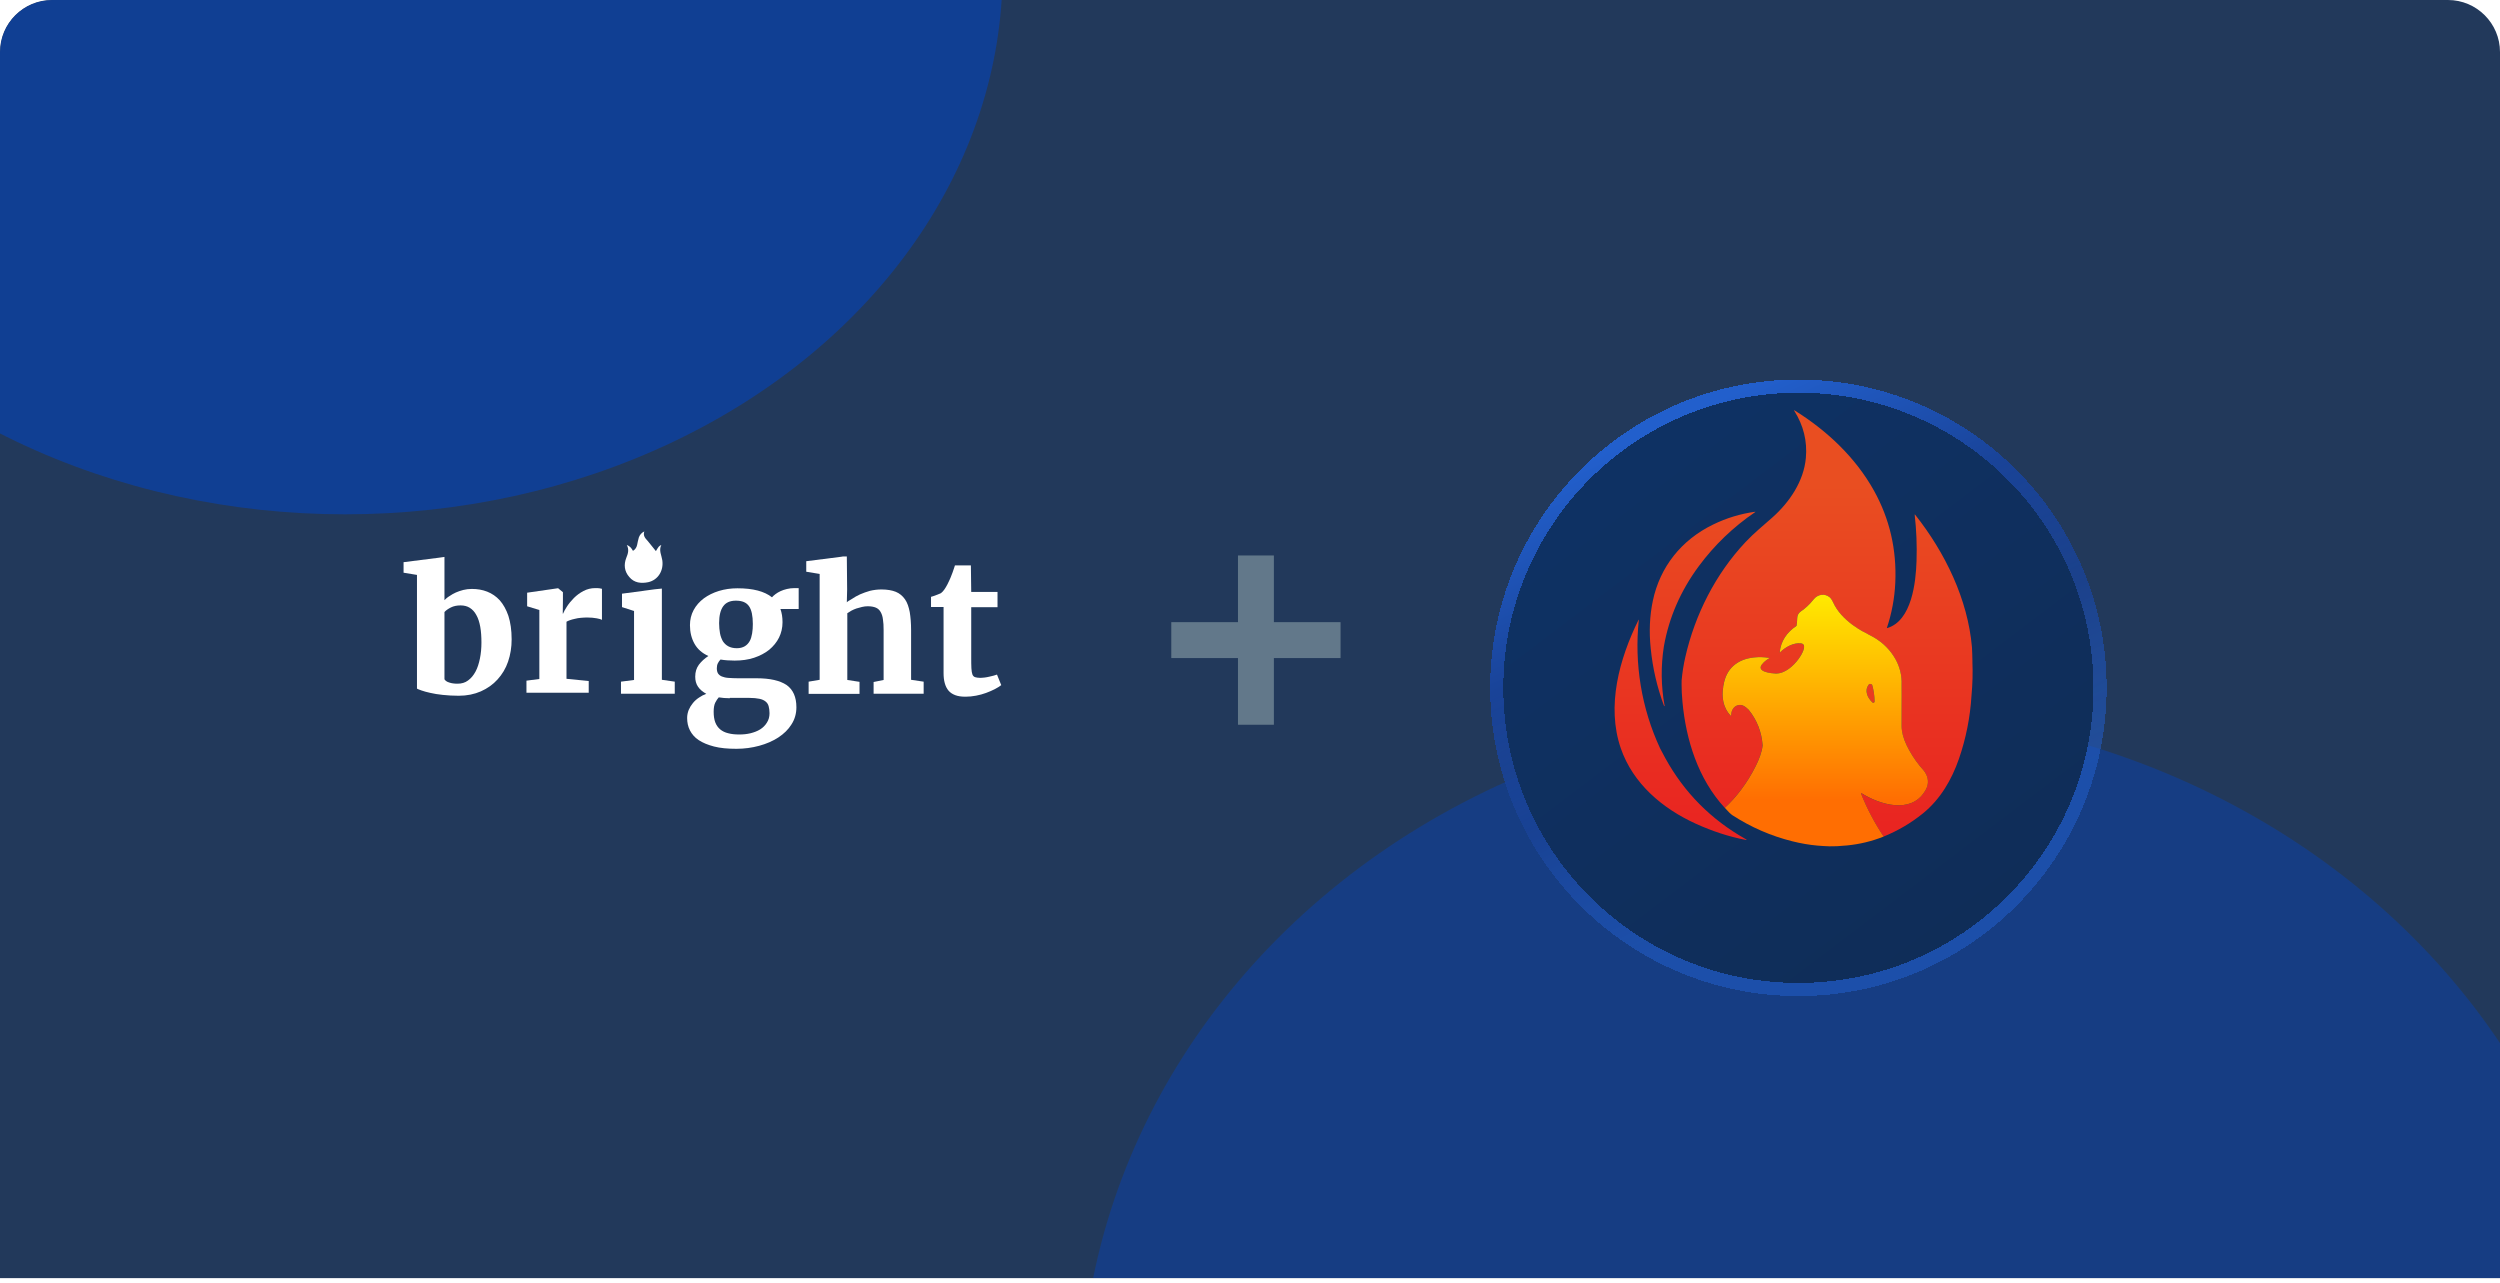 <svg width="384" height="197" viewBox="0 0 384 197" fill="none" xmlns="http://www.w3.org/2000/svg">
<g id="firebrowser_proxy">
<path d="M0 8C0 3.582 3.582 0 8 0H376C380.418 0 384 3.582 384 8V196.324H0V8Z" fill="#22395B"/>
<g id="SwitchyOmega Proxy Integration ">
<g clip-path="url(#clip0_54750_8483)">
<g id="Ellipse 2164" opacity="0.5" filter="url(#filter0_f_54750_8483)">
<ellipse cx="283.528" cy="215.44" rx="117.528" ry="106.44" fill="#0941AB"/>
</g>
<g id="Ellipse 2159" opacity="0.7" filter="url(#filter1_f_54750_8483)">
<ellipse cx="53" cy="-4.5" rx="101" ry="83.5" fill="#0941AB"/>
</g>
</g>
</g>
<g id="Frame 1143011">
<g id="bright_logo_on_dark" clip-path="url(#clip1_54750_8483)">
<g id="Group">
<path id="Vector" d="M96.278 83.706C96.656 84.425 96.467 85.031 96.202 85.675C95.785 86.735 95.899 87.757 96.656 88.628C97.414 89.537 98.474 89.651 99.572 89.424C101.087 89.083 101.958 87.644 101.73 86.053C101.617 85.296 101.162 84.539 101.579 83.706C101.2 83.895 101.2 83.895 100.746 84.652C100.329 84.16 99.951 83.63 99.496 83.1C99.118 82.683 98.739 82.305 98.966 81.623C98.512 81.85 98.284 82.153 98.133 82.532C98.019 82.91 97.944 83.289 97.868 83.668C97.792 84.046 97.603 84.387 97.224 84.615C96.997 84.198 96.77 83.895 96.278 83.706Z" fill="white"/>
</g>
<path id="Vector_2" d="M64.047 105.772V88.307L61.988 87.968V86.35L67.356 85.672L68.269 85.543V86.246V92.182C68.477 91.973 68.737 91.738 69.05 91.556C69.337 91.347 69.676 91.165 70.014 91.008C70.379 90.852 70.744 90.721 71.161 90.617C71.578 90.512 72.021 90.46 72.49 90.46C73.324 90.46 74.106 90.591 74.835 90.878C75.565 91.165 76.216 91.608 76.764 92.208C77.311 92.834 77.754 93.617 78.093 94.608C78.405 95.599 78.588 96.773 78.588 98.207C78.588 99.433 78.405 100.555 78.041 101.625C77.676 102.694 77.129 103.581 76.425 104.363C75.721 105.146 74.861 105.746 73.871 106.189C72.855 106.633 71.734 106.868 70.457 106.868C69.571 106.868 68.764 106.815 68.008 106.737C67.278 106.659 66.627 106.555 66.079 106.424C65.532 106.294 65.089 106.189 64.751 106.059C64.412 105.929 64.151 105.85 64.047 105.772ZM70.744 92.99C70.171 92.99 69.676 93.095 69.259 93.303C68.842 93.512 68.503 93.747 68.269 94.008V104.337C68.399 104.546 68.633 104.729 68.998 104.833C69.363 104.963 69.806 105.016 70.275 105.016C70.9 105.016 71.448 104.859 71.891 104.52C72.36 104.181 72.725 103.737 73.037 103.164C73.35 102.59 73.558 101.911 73.715 101.155C73.871 100.399 73.949 99.564 73.949 98.703C73.949 97.816 73.897 97.007 73.767 96.277C73.637 95.573 73.454 94.973 73.168 94.477C72.907 93.982 72.568 93.617 72.151 93.356C71.786 93.121 71.291 92.99 70.744 92.99Z" fill="white"/>
<path id="Vector_3" d="M80.863 106.402V104.55L82.844 104.289V93.699L80.968 93.125V91.038L85.658 90.36H85.736L86.466 90.96V92.108L86.44 94.247H86.492C86.596 93.96 86.805 93.595 87.091 93.151C87.378 92.708 87.743 92.264 88.16 91.847C88.577 91.43 89.072 91.064 89.619 90.777C90.166 90.49 90.766 90.334 91.417 90.334C91.704 90.334 91.912 90.334 92.069 90.36C92.225 90.386 92.355 90.412 92.46 90.438V95.212C92.355 95.134 92.095 95.055 91.678 94.977C91.261 94.899 90.74 94.847 90.166 94.847C89.854 94.847 89.515 94.873 89.202 94.899C88.889 94.925 88.577 94.977 88.29 95.055C88.003 95.108 87.769 95.186 87.534 95.264C87.3 95.342 87.144 95.421 87.013 95.499V104.263L90.427 104.602V106.402H80.863Z" fill="white"/>
<path id="Vector_4" d="M95.383 106.554V104.702L97.389 104.441V93.851L95.539 93.251V91.19L100.595 90.512L101.663 90.406V91.112V104.415L103.643 104.702V106.554H95.383Z" fill="white"/>
<path id="Vector_5" d="M112.83 101.467C112.047 101.467 111.319 101.412 110.671 101.304C110.509 101.467 110.374 101.657 110.266 101.874C110.159 102.091 110.105 102.336 110.105 102.634C110.105 102.96 110.159 103.232 110.293 103.449C110.428 103.639 110.617 103.802 110.887 103.911C111.157 104.019 111.481 104.101 111.912 104.128C112.344 104.155 112.83 104.182 113.396 104.182H116.229C118.28 104.182 119.79 104.535 120.816 105.214C121.814 105.92 122.327 107.06 122.327 108.635C122.327 109.586 122.084 110.482 121.571 111.269C121.085 112.056 120.411 112.708 119.548 113.278C118.711 113.821 117.713 114.256 116.607 114.555C115.501 114.853 114.34 115.016 113.126 115.016H113.099C111.75 115.016 110.617 114.908 109.673 114.663C108.729 114.419 107.946 114.093 107.326 113.686C106.705 113.278 106.273 112.762 105.977 112.192C105.68 111.622 105.545 110.97 105.545 110.292C105.545 109.857 105.626 109.45 105.788 109.042C105.95 108.662 106.165 108.309 106.435 107.984C106.705 107.658 107.002 107.386 107.38 107.142C107.73 106.897 108.108 106.707 108.486 106.572C107.946 106.273 107.514 105.92 107.218 105.485C106.921 105.051 106.786 104.535 106.786 103.938C106.786 103.205 106.975 102.607 107.353 102.091C107.73 101.603 108.216 101.141 108.81 100.761C107.838 100.326 107.137 99.702 106.678 98.887C106.219 98.073 105.977 97.122 105.977 96.036C105.977 95.167 106.165 94.407 106.543 93.701C106.921 92.995 107.461 92.398 108.108 91.909C108.783 91.42 109.538 91.04 110.428 90.768C111.319 90.497 112.263 90.361 113.261 90.361H113.288C115.662 90.361 117.416 90.823 118.576 91.746C118.711 91.583 118.9 91.42 119.116 91.257C119.332 91.094 119.602 90.931 119.898 90.796C120.195 90.66 120.519 90.551 120.87 90.47C121.22 90.388 121.598 90.334 122.003 90.334H122.677V93.538H119.871C119.979 93.837 120.06 94.163 120.114 94.488C120.168 94.814 120.195 95.194 120.195 95.575C120.195 96.443 120.006 97.231 119.656 97.937C119.305 98.643 118.792 99.267 118.145 99.81C117.497 100.326 116.715 100.734 115.824 101.032C114.907 101.331 113.936 101.467 112.83 101.467ZM112.101 107.25C111.481 107.25 110.914 107.196 110.401 107.115C110.212 107.332 110.024 107.603 109.862 107.929C109.7 108.255 109.619 108.744 109.619 109.314C109.619 109.966 109.7 110.509 109.862 110.943C110.024 111.378 110.293 111.758 110.617 112.029C110.941 112.301 111.373 112.518 111.858 112.627C112.344 112.762 112.91 112.817 113.558 112.817H113.585C114.152 112.817 114.718 112.762 115.285 112.627C115.824 112.491 116.337 112.301 116.769 112.029C117.2 111.758 117.551 111.405 117.794 110.998C118.064 110.59 118.199 110.101 118.199 109.558C118.199 109.151 118.145 108.771 118.064 108.472C117.983 108.174 117.821 107.929 117.578 107.739C117.335 107.549 117.038 107.413 116.634 107.332C116.229 107.25 115.716 107.196 115.096 107.196H112.101V107.25ZM113.18 99.566C113.666 99.566 114.071 99.457 114.394 99.267C114.718 99.077 114.961 98.806 115.15 98.48C115.339 98.154 115.447 97.747 115.528 97.285C115.608 96.824 115.635 96.335 115.635 95.846C115.635 94.597 115.447 93.674 115.042 93.104C114.637 92.533 113.99 92.262 113.045 92.262H113.018C112.128 92.262 111.481 92.561 111.076 93.131C110.671 93.701 110.455 94.543 110.455 95.71C110.455 96.281 110.509 96.796 110.59 97.258C110.671 97.72 110.833 98.127 111.022 98.48C111.238 98.806 111.508 99.077 111.858 99.267C112.209 99.457 112.641 99.566 113.18 99.566Z" fill="white"/>
<path id="Vector_6" d="M124.205 106.556V104.704L125.898 104.417V88.157L123.84 87.818V86.201L129.182 85.523L129.492 85.471H130.073L130.12 90.54L130.073 92.513C130.308 92.278 130.459 92.261 130.85 92C131.241 91.74 131.631 91.505 132.101 91.296C132.57 91.087 133.091 90.905 133.638 90.748C134.185 90.618 134.785 90.54 135.384 90.54C136.27 90.54 137.026 90.67 137.599 90.905C138.172 91.14 138.641 91.531 139.006 92.052C139.371 92.574 139.579 93.226 139.736 94.009C139.866 94.791 139.944 95.731 139.944 96.8V104.417L141.873 104.704V106.556H134.185V104.756L135.723 104.443V96.774C135.723 96.148 135.697 95.6 135.618 95.131C135.566 94.661 135.436 94.296 135.254 93.983C135.071 93.67 134.837 93.461 134.524 93.331C134.211 93.2 133.794 93.122 133.299 93.122C133.013 93.122 132.726 93.148 132.413 93.226C132.101 93.305 131.814 93.383 131.553 93.461C131.267 93.566 131.006 93.67 130.772 93.8C130.537 93.931 130.329 94.061 130.146 94.192V104.443L132.022 104.73V106.582H124.205V106.556Z" fill="white"/>
<path id="Vector_7" d="M144.932 103.361V93.24H143.004V91.675C143.082 91.649 143.186 91.623 143.343 91.571C143.499 91.519 143.655 91.441 143.838 91.388C143.994 91.336 144.15 91.258 144.307 91.206C144.463 91.154 144.541 91.101 144.567 91.075C144.88 90.841 145.193 90.397 145.532 89.745C145.636 89.562 145.714 89.354 145.844 89.093C145.975 88.832 146.053 88.597 146.157 88.336C146.261 88.076 146.366 87.815 146.444 87.554C146.548 87.293 146.6 87.058 146.678 86.85H149.128L149.18 90.919H153.219V93.266H149.18V100.883C149.18 101.614 149.18 102.188 149.206 102.631C149.232 103.074 149.284 103.387 149.362 103.596C149.44 103.805 149.597 103.961 149.779 104.013C149.962 104.066 150.222 104.118 150.535 104.118H150.561C150.769 104.118 151.004 104.092 151.265 104.066C151.499 104.04 151.734 103.987 151.968 103.935C152.203 103.883 152.411 103.831 152.62 103.779C152.828 103.727 152.984 103.674 153.115 103.622H153.141L153.792 105.239C153.506 105.448 153.193 105.657 152.776 105.865C152.359 106.074 151.942 106.257 151.447 106.439C150.952 106.622 150.457 106.752 149.91 106.857C149.362 106.961 148.841 107.013 148.294 107.013H148.268C147.668 107.013 147.147 106.935 146.73 106.778C146.313 106.622 145.949 106.387 145.688 106.074C145.427 105.761 145.245 105.396 145.115 104.926C144.984 104.457 144.932 103.961 144.932 103.361Z" fill="white"/>
</g>
<path id="Vector_8" d="M205.91 101.078V95.563H195.668V85.32H190.153V95.563H179.91V101.078H190.153V111.32H195.668V101.078H205.91Z" fill="#62788A"/>
<g id="Group 1143142">
<g id="Vector_9" filter="url(#filter2_d_54750_8483)">
<path d="M276.236 143.646C301.289 143.646 321.562 123.373 321.562 98.32C321.562 73.267 301.289 52.994 276.236 52.994C251.183 52.994 230.91 73.267 230.91 98.32C230.91 123.373 251.183 143.646 276.236 143.646Z" fill="url(#paint0_linear_54750_8483)" shape-rendering="crispEdges"/>
<path d="M276.236 144.656C301.847 144.656 322.572 123.931 322.572 98.32C322.572 72.709 301.847 51.984 276.236 51.984C250.625 51.984 229.9 72.709 229.9 98.32C229.9 123.931 250.625 144.656 276.236 144.656Z" stroke="url(#paint1_linear_54750_8483)" stroke-width="2.021" style="mix-blend-mode:overlay" shape-rendering="crispEdges"/>
</g>
<g id="Layer_1" clip-path="url(#clip2_54750_8483)">
<path id="Vector_10" d="M287.553 105.169C287.806 106.044 287.931 106.91 287.929 107.766C287.929 107.928 287.728 108.011 287.608 107.898C286.867 107.209 286.321 106.109 287.034 105.166C287.11 105.009 287.282 105.009 287.553 105.169Z" fill="#E93A21"/>
<path id="Vector_11" d="M269.579 78.669C266.213 80.957 263.328 83.728 260.924 86.981C258.147 90.738 256.365 94.831 255.576 99.26C255.093 102.325 255.13 105.382 255.689 108.436C255.69 108.444 255.686 108.449 255.679 108.45L255.645 108.46C255.623 108.465 255.608 108.457 255.599 108.436C254.53 105.569 253.847 102.617 253.548 99.579C253.281 97.027 253.39 94.598 253.873 92.293C254.966 87.09 258.245 82.945 263.14 80.566C265.188 79.57 267.327 78.919 269.555 78.61C269.648 78.598 269.656 78.617 269.58 78.669H269.579ZM302.967 101.617C302.934 100.857 302.949 100.078 302.894 99.429C302.261 92.053 298.778 84.887 294.16 79.053C294.109 78.99 294.087 78.998 294.097 79.078C294.364 81.415 294.459 83.783 294.38 86.178C294.277 89.378 293.671 95.359 289.859 96.475C289.827 96.484 289.817 96.475 289.827 96.444C290.577 94.186 291.007 91.88 291.115 89.527C291.348 84.423 290.255 79.695 287.832 75.345C285.009 70.269 280.618 66.129 275.638 63.035C275.547 62.978 275.531 62.995 275.587 63.083C277.02 65.347 277.618 67.774 277.379 70.363C277.055 73.902 274.898 77.114 272.256 79.468C270.893 80.684 269.452 81.837 268.113 83.262C263.521 88.146 260.354 94.388 258.867 100.912C258.596 102.096 258.406 103.293 258.297 104.504C258.288 104.597 258.286 104.788 258.292 105.075C258.285 105.868 258.328 106.773 258.423 107.788C258.966 113.652 260.824 119.634 264.924 124.085C265.829 123.248 266.654 122.335 267.397 121.345C268.273 120.184 269.028 118.962 269.666 117.681C270.163 116.69 270.609 115.596 270.732 114.501C270.585 112.447 269.873 110.624 268.596 109.032C268.026 108.476 267.476 108.071 266.736 108.397C266.157 108.652 265.911 109.298 265.89 109.878C265.886 109.971 265.853 109.981 265.789 109.913C264.668 108.693 264.413 107.092 264.681 105.513C264.673 105.403 264.688 105.316 264.727 105.25C265.126 102.678 266.869 101.259 269.4 100.988C270.179 100.904 270.947 100.925 271.703 101.053C271.787 101.068 271.792 101.096 271.719 101.139C271.266 101.403 270.902 101.708 270.628 102.058C269.711 103.225 272.146 103.436 272.705 103.458C274.153 103.514 275.499 102.259 276.28 101.183C276.576 100.799 277.752 98.951 276.615 98.823C275.456 98.695 274.214 99.408 273.422 100.192C273.377 100.236 273.356 100.228 273.363 100.165C273.528 98.524 274.386 97.18 275.937 96.134C276.002 95.775 276.039 95.367 276.05 94.913C276.059 94.494 276.275 94.134 276.626 93.9C277.315 93.441 277.966 92.825 278.578 92.056C279.183 91.298 280.237 91.101 281.016 91.731C281.205 91.884 281.386 92.151 281.561 92.53C282.203 93.927 283.26 95.013 284.526 95.972C285.212 96.452 285.688 96.761 285.953 96.901C286.856 97.371 287.455 97.692 287.751 97.862C289.224 98.709 290.364 99.857 291.173 101.307C291.837 102.53 292.139 103.827 292.082 105.199L292.09 106.752L292.084 109.032C292.088 109.849 292.088 110.673 292.084 111.507C292.08 112.392 292.332 113.373 292.841 114.451C293.388 115.587 294.072 116.662 294.894 117.679C295.235 118.06 295.621 118.469 295.834 118.905C296.284 119.826 296.204 120.731 295.597 121.621C293.429 125.069 288.653 123.55 285.951 121.861C285.848 121.797 285.819 121.819 285.863 121.931C286.775 124.23 287.927 126.42 289.32 128.497C291.52 127.6 293.526 126.422 295.336 124.96C298.032 122.783 299.79 119.749 300.894 116.553C301.973 113.426 302.614 110.2 302.82 106.873C302.987 105.068 303.034 103.316 302.96 101.617H302.967ZM268.125 128.878C262.818 125.891 258.703 121.746 255.784 116.441C255.511 115.946 255.247 115.45 254.992 114.95C252.138 108.818 251.01 101.948 251.719 95.245C251.729 95.147 251.712 95.142 251.67 95.232C248.729 101.195 246.721 108.432 248.954 114.939C250.826 120.358 255.339 124.196 260.526 126.545C263.052 127.691 265.571 128.509 268.079 128.998C268.348 129.052 268.363 129.012 268.125 128.878Z" fill="url(#paint2_linear_54750_8483)"/>
<path id="Vector_12" d="M295.84 118.901C295.627 118.466 295.242 118.057 294.9 117.676C294.079 116.66 293.394 115.585 292.848 114.448C292.339 113.371 292.087 112.39 292.091 111.504C292.095 110.67 292.095 109.845 292.091 109.029L292.096 106.748L292.088 105.196C292.146 103.824 291.843 102.528 291.18 101.304C290.372 99.855 289.232 98.707 287.758 97.859C287.462 97.688 286.863 97.368 285.96 96.897C285.694 96.758 285.218 96.448 284.533 95.968C283.266 95.011 282.209 93.925 281.568 92.527C281.393 92.147 281.211 91.881 281.023 91.728C280.244 91.098 279.189 91.295 278.585 92.052C277.972 92.822 277.321 93.437 276.633 93.897C276.282 94.13 276.066 94.491 276.056 94.909C276.045 95.364 276.008 95.771 275.943 96.13C274.392 97.176 273.535 98.519 273.369 100.162C273.363 100.225 273.383 100.233 273.429 100.189C274.219 99.404 275.462 98.691 276.622 98.82C277.759 98.947 276.582 100.796 276.286 101.179C275.507 102.256 274.161 103.511 272.711 103.454C272.153 103.433 269.716 103.221 270.634 102.055C270.908 101.705 271.273 101.399 271.726 101.135C271.799 101.092 271.793 101.064 271.709 101.049C270.954 100.922 270.186 100.901 269.407 100.985C266.877 101.256 265.133 102.673 264.733 105.247C264.695 105.313 264.68 105.4 264.688 105.51C264.42 107.088 264.674 108.69 265.796 109.91C265.859 109.978 265.892 109.967 265.897 109.875C265.917 109.294 266.164 108.648 266.743 108.393C267.482 108.068 268.033 108.472 268.603 109.029C269.88 110.62 270.592 112.443 270.739 114.497C270.615 115.591 270.169 116.685 269.672 117.677C269.035 118.958 268.279 120.179 267.404 121.341C266.66 122.332 265.836 123.245 264.93 124.082C265.459 124.678 265.85 125.058 266.104 125.222C268.958 127.069 272.026 128.404 275.308 129.223C276.629 129.554 277.91 129.774 279.152 129.883C279.773 129.938 280.392 129.974 281.008 129.994C281.664 130.015 282.56 129.971 283.697 129.861C285.648 129.671 287.527 129.215 289.331 128.495C287.939 126.418 286.787 124.228 285.873 121.929C285.829 121.817 285.858 121.794 285.961 121.859C288.662 123.548 293.438 125.067 295.608 121.619C296.215 120.729 296.295 119.824 295.845 118.903L295.84 118.901ZM287.554 105.168C287.807 106.043 287.933 106.909 287.93 107.765C287.93 107.927 287.729 108.01 287.609 107.897C286.869 107.208 286.322 106.108 287.035 105.165C287.111 105.008 287.283 105.008 287.554 105.168Z" fill="url(#paint3_linear_54750_8483)"/>
</g>
</g>
</g>
</g>
<defs>
<filter id="filter0_f_54750_8483" x="31.496" y="-25.504" width="504.063" height="481.889" filterUnits="userSpaceOnUse" color-interpolation-filters="sRGB">
<feFlood flood-opacity="0" result="BackgroundImageFix"/>
<feBlend mode="normal" in="SourceGraphic" in2="BackgroundImageFix" result="shape"/>
<feGaussianBlur stdDeviation="67.252" result="effect1_foregroundBlur_54750_8483"/>
</filter>
<filter id="filter1_f_54750_8483" x="-267.801" y="-307.801" width="641.603" height="606.603" filterUnits="userSpaceOnUse" color-interpolation-filters="sRGB">
<feFlood flood-opacity="0" result="BackgroundImageFix"/>
<feBlend mode="normal" in="SourceGraphic" in2="BackgroundImageFix" result="shape"/>
<feGaussianBlur stdDeviation="109.901" result="effect1_foregroundBlur_54750_8483"/>
</filter>
<filter id="filter2_d_54750_8483" x="216.939" y="46.352" width="118.593" height="118.593" filterUnits="userSpaceOnUse" color-interpolation-filters="sRGB">
<feFlood flood-opacity="0" result="BackgroundImageFix"/>
<feColorMatrix in="SourceAlpha" type="matrix" values="0 0 0 0 0 0 0 0 0 0 0 0 0 0 0 0 0 0 127 0" result="hardAlpha"/>
<feOffset dy="7.329"/>
<feGaussianBlur stdDeviation="5.975"/>
<feComposite in2="hardAlpha" operator="out"/>
<feColorMatrix type="matrix" values="0 0 0 0 0 0 0 0 0 0 0 0 0 0 0 0 0 0 0.28 0"/>
<feBlend mode="normal" in2="BackgroundImageFix" result="effect1_dropShadow_54750_8483"/>
<feBlend mode="normal" in="SourceGraphic" in2="effect1_dropShadow_54750_8483" result="shape"/>
</filter>
<linearGradient id="paint0_linear_54750_8483" x1="292.1" y1="143.646" x2="201.147" y2="23.668" gradientUnits="userSpaceOnUse">
<stop stop-color="#0F2D58"/>
<stop offset="1" stop-color="#0E346B"/>
</linearGradient>
<linearGradient id="paint1_linear_54750_8483" x1="235.791" y1="67.064" x2="267.096" y2="135.164" gradientUnits="userSpaceOnUse">
<stop stop-color="#225FCC"/>
<stop offset="0.353" stop-color="#194398"/>
<stop offset="0.647" stop-color="#194398" stop-opacity="0.79"/>
<stop offset="1" stop-color="#225FCC" stop-opacity="0.54"/>
</linearGradient>
<linearGradient id="paint2_linear_54750_8483" x1="275.501" y1="128.09" x2="275.501" y2="74.521" gradientUnits="userSpaceOnUse">
<stop stop-color="#E92421"/>
<stop offset="1" stop-color="#E94E21"/>
</linearGradient>
<linearGradient id="paint3_linear_54750_8483" x1="280.358" y1="122.867" x2="280.355" y2="92.146" gradientUnits="userSpaceOnUse">
<stop stop-color="#FF6E02"/>
<stop offset="1" stop-color="#FFE700"/>
</linearGradient>
<clipPath id="clip0_54750_8483">
<path d="M0 8C0 3.582 3.582 0 8 0H376C380.418 0 384 3.582 384 8V196.324H0V8Z" fill="white"/>
</clipPath>
<clipPath id="clip1_54750_8483">
<rect width="92.921" height="33.394" fill="white" transform="translate(61.988 81.623)"/>
</clipPath>
<clipPath id="clip2_54750_8483">
<rect width="55" height="67" fill="white" transform="translate(248 63)"/>
</clipPath>
</defs>
</svg>
